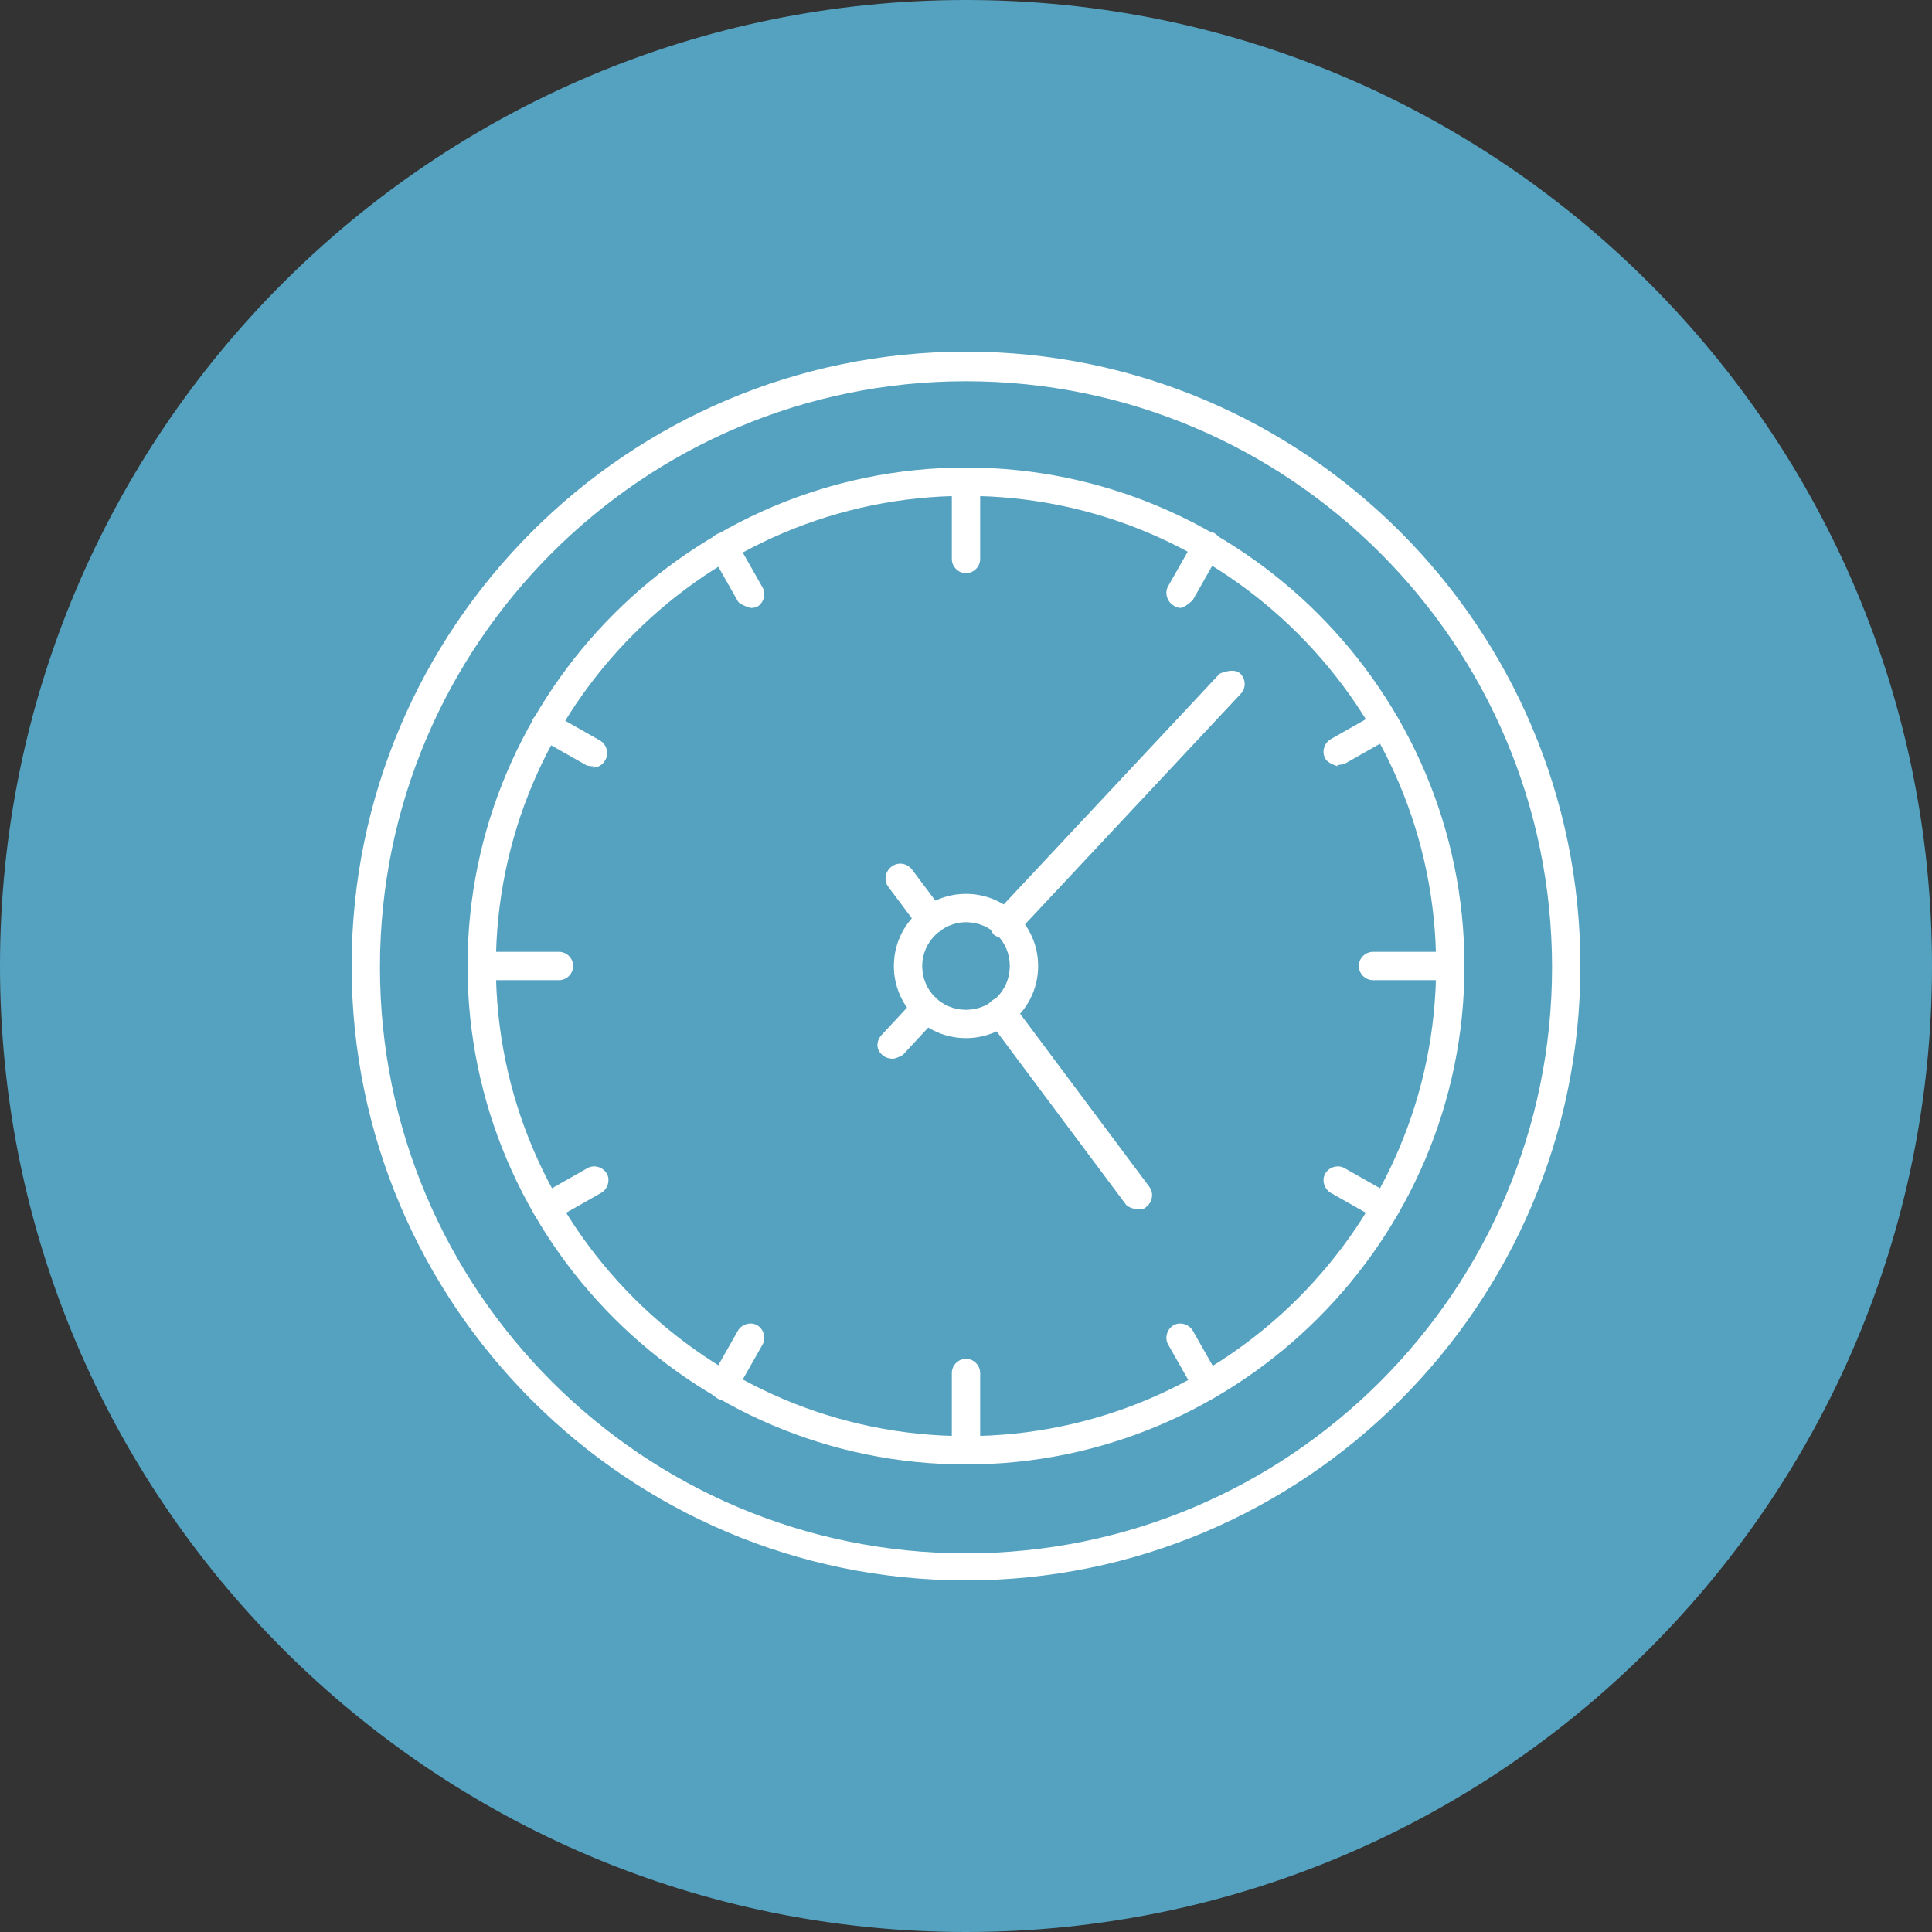 <svg xmlns="http://www.w3.org/2000/svg" width="15" height="15" viewBox="0 0 15 15" fill="none">
  <rect x="0" y="0" width="15" height="15" fill="#333333" stroke="none"/>
  <g clip-path="url(#clip0_33_68)">
    <path d="M7.5 15C11.642 15 15 11.642 15 7.5C15 3.358 11.642 0 7.5 0C3.358 0 0 3.358 0 7.5C0 11.642 3.358 15 7.5 15Z" fill="#54A2C0"/>
    <path d="M7.5 11.37C5.37 11.37 3.63 9.63 3.63 7.5C3.63 5.37 5.37 3.63 7.5 3.63C9.63 3.63 11.37 5.37 11.37 7.5C11.37 9.63 9.63 11.37 7.5 11.37ZM7.5 3.85C5.49 3.85 3.85 5.49 3.85 7.5C3.85 9.51 5.49 11.15 7.5 11.15C9.51 11.15 11.15 9.51 11.15 7.5C11.15 5.49 9.51 3.85 7.5 3.85Z" fill="white"/>
    <path d="M7.5 12.27C4.87 12.27 2.73 10.13 2.73 7.5C2.73 4.87 4.87 2.73 7.5 2.73C10.13 2.73 12.27 4.87 12.27 7.5C12.27 10.13 10.13 12.27 7.5 12.27ZM7.5 2.96C4.99 2.96 2.95 5 2.95 7.51C2.95 10.02 4.99 12.06 7.5 12.06C10.01 12.06 12.05 10.02 12.05 7.51C12.05 5 10.01 2.96 7.5 2.96Z" fill="white"/>
    <path d="M4.34 7.61H3.74C3.68 7.61 3.63 7.56 3.63 7.5C3.63 7.44 3.68 7.39 3.74 7.39H4.34C4.4 7.39 4.45 7.44 4.45 7.5C4.45 7.56 4.4 7.61 4.34 7.61Z" fill="white"/>
    <path d="M11.26 7.61H10.66C10.6 7.61 10.55 7.56 10.55 7.5C10.55 7.44 10.6 7.39 10.66 7.39H11.26C11.32 7.39 11.37 7.44 11.37 7.5C11.37 7.56 11.32 7.61 11.26 7.61Z" fill="white"/>
    <path d="M7.5 4.45C7.44 4.45 7.39 4.4 7.39 4.34V3.74C7.39 3.68 7.44 3.63 7.5 3.63C7.56 3.63 7.61 3.68 7.61 3.74V4.34C7.61 4.4 7.56 4.45 7.5 4.45Z" fill="white"/>
    <path d="M7.5 11.37C7.44 11.37 7.39 11.32 7.39 11.26V10.66C7.39 10.6 7.44 10.55 7.5 10.55C7.56 10.55 7.61 10.6 7.61 10.66V11.26C7.61 11.32 7.56 11.37 7.5 11.37Z" fill="white"/>
    <path d="M4.24 9.49C4.24 9.49 4.16 9.47 4.15 9.43C4.12 9.38 4.14 9.31 4.19 9.28L4.56 9.07C4.61 9.04 4.68 9.06 4.71 9.11C4.74 9.16 4.72 9.23 4.67 9.26L4.3 9.47C4.3 9.47 4.26 9.49 4.24 9.49Z" fill="white"/>
    <path d="M10.39 5.95C10.39 5.95 10.31 5.93 10.29 5.89C10.26 5.84 10.28 5.77 10.33 5.74L10.7 5.53C10.76 5.5 10.82 5.52 10.85 5.57C10.88 5.62 10.86 5.69 10.81 5.72L10.44 5.93C10.44 5.93 10.4 5.94 10.38 5.94L10.39 5.95Z" fill="white"/>
    <path d="M5.83 4.72C5.83 4.72 5.75 4.7 5.73 4.67L5.52 4.3C5.49 4.25 5.51 4.18 5.56 4.15C5.61 4.12 5.68 4.14 5.71 4.19L5.92 4.56C5.95 4.61 5.93 4.68 5.88 4.71C5.86 4.72 5.84 4.72 5.82 4.72H5.83Z" fill="white"/>
    <path d="M9.38 10.87C9.38 10.87 9.3 10.85 9.28 10.81L9.07 10.44C9.04 10.39 9.06 10.32 9.11 10.29C9.16 10.26 9.23 10.28 9.26 10.33L9.47 10.7C9.5 10.75 9.48 10.82 9.43 10.85C9.41 10.86 9.39 10.87 9.37 10.87H9.38Z" fill="white"/>
    <path d="M5.62 10.87C5.62 10.87 5.58 10.87 5.56 10.85C5.51 10.82 5.49 10.75 5.52 10.7L5.73 10.33C5.76 10.28 5.83 10.26 5.88 10.29C5.93 10.32 5.95 10.39 5.92 10.44L5.71 10.81C5.71 10.81 5.65 10.87 5.61 10.87H5.62Z" fill="white"/>
    <path d="M9.17 4.72C9.17 4.72 9.13 4.72 9.11 4.7C9.06 4.67 9.04 4.6 9.07 4.55L9.28 4.18C9.31 4.13 9.38 4.11 9.43 4.14C9.48 4.17 9.5 4.24 9.47 4.29L9.26 4.66C9.26 4.66 9.2 4.72 9.16 4.72H9.17Z" fill="white"/>
    <path d="M4.61 5.95C4.61 5.95 4.57 5.95 4.55 5.94L4.18 5.73C4.13 5.7 4.11 5.63 4.14 5.58C4.17 5.53 4.24 5.51 4.29 5.54L4.66 5.75C4.71 5.78 4.73 5.85 4.7 5.9C4.68 5.94 4.64 5.96 4.6 5.96L4.61 5.95Z" fill="white"/>
    <path d="M10.76 9.49C10.76 9.49 10.72 9.49 10.7 9.47L10.33 9.26C10.28 9.23 10.26 9.16 10.29 9.11C10.32 9.06 10.39 9.04 10.44 9.07L10.81 9.28C10.86 9.31 10.88 9.38 10.85 9.43C10.83 9.47 10.79 9.49 10.75 9.49H10.76Z" fill="white"/>
    <path d="M7.8 7.29C7.8 7.29 7.75 7.28 7.72 7.26C7.68 7.22 7.67 7.15 7.72 7.1L9.47 5.23C9.47 5.23 9.58 5.18 9.63 5.23C9.67 5.27 9.68 5.34 9.63 5.39L7.88 7.26C7.88 7.26 7.83 7.3 7.8 7.3V7.29Z" fill="white"/>
    <path d="M6.93 8.22C6.93 8.22 6.88 8.22 6.85 8.19C6.8 8.15 6.8 8.08 6.85 8.03L7.11 7.75C7.11 7.75 7.22 7.7 7.27 7.75C7.31 7.79 7.32 7.86 7.27 7.91L7.01 8.19C7.01 8.19 6.96 8.22 6.93 8.22Z" fill="white"/>
    <path d="M8.83 9.39C8.83 9.39 8.76 9.38 8.74 9.35L7.68 7.93C7.64 7.88 7.65 7.81 7.7 7.77C7.75 7.73 7.82 7.74 7.86 7.79L8.92 9.21C8.96 9.26 8.95 9.33 8.9 9.37C8.88 9.39 8.86 9.39 8.83 9.39Z" fill="white"/>
    <path d="M7.23 7.25C7.23 7.25 7.16 7.24 7.14 7.21L6.9 6.89C6.86 6.84 6.87 6.77 6.92 6.73C6.97 6.69 7.04 6.7 7.08 6.75L7.32 7.07C7.36 7.12 7.35 7.19 7.3 7.23C7.28 7.24 7.26 7.25 7.23 7.25Z" fill="white"/>
    <path d="M7.5 8.06C7.19 8.06 6.94 7.81 6.94 7.5C6.94 7.19 7.19 6.94 7.5 6.94C7.81 6.94 8.06 7.19 8.06 7.5C8.06 7.81 7.81 8.06 7.5 8.06ZM7.5 7.16C7.32 7.16 7.16 7.31 7.16 7.5C7.16 7.69 7.31 7.84 7.5 7.84C7.69 7.84 7.84 7.69 7.84 7.5C7.84 7.31 7.69 7.16 7.5 7.16Z" fill="white"/>
  </g>
  <defs>
    <clipPath id="clip0_33_68">
      <rect width="15" height="15" fill="white"/>
    </clipPath>
  </defs>
</svg>
